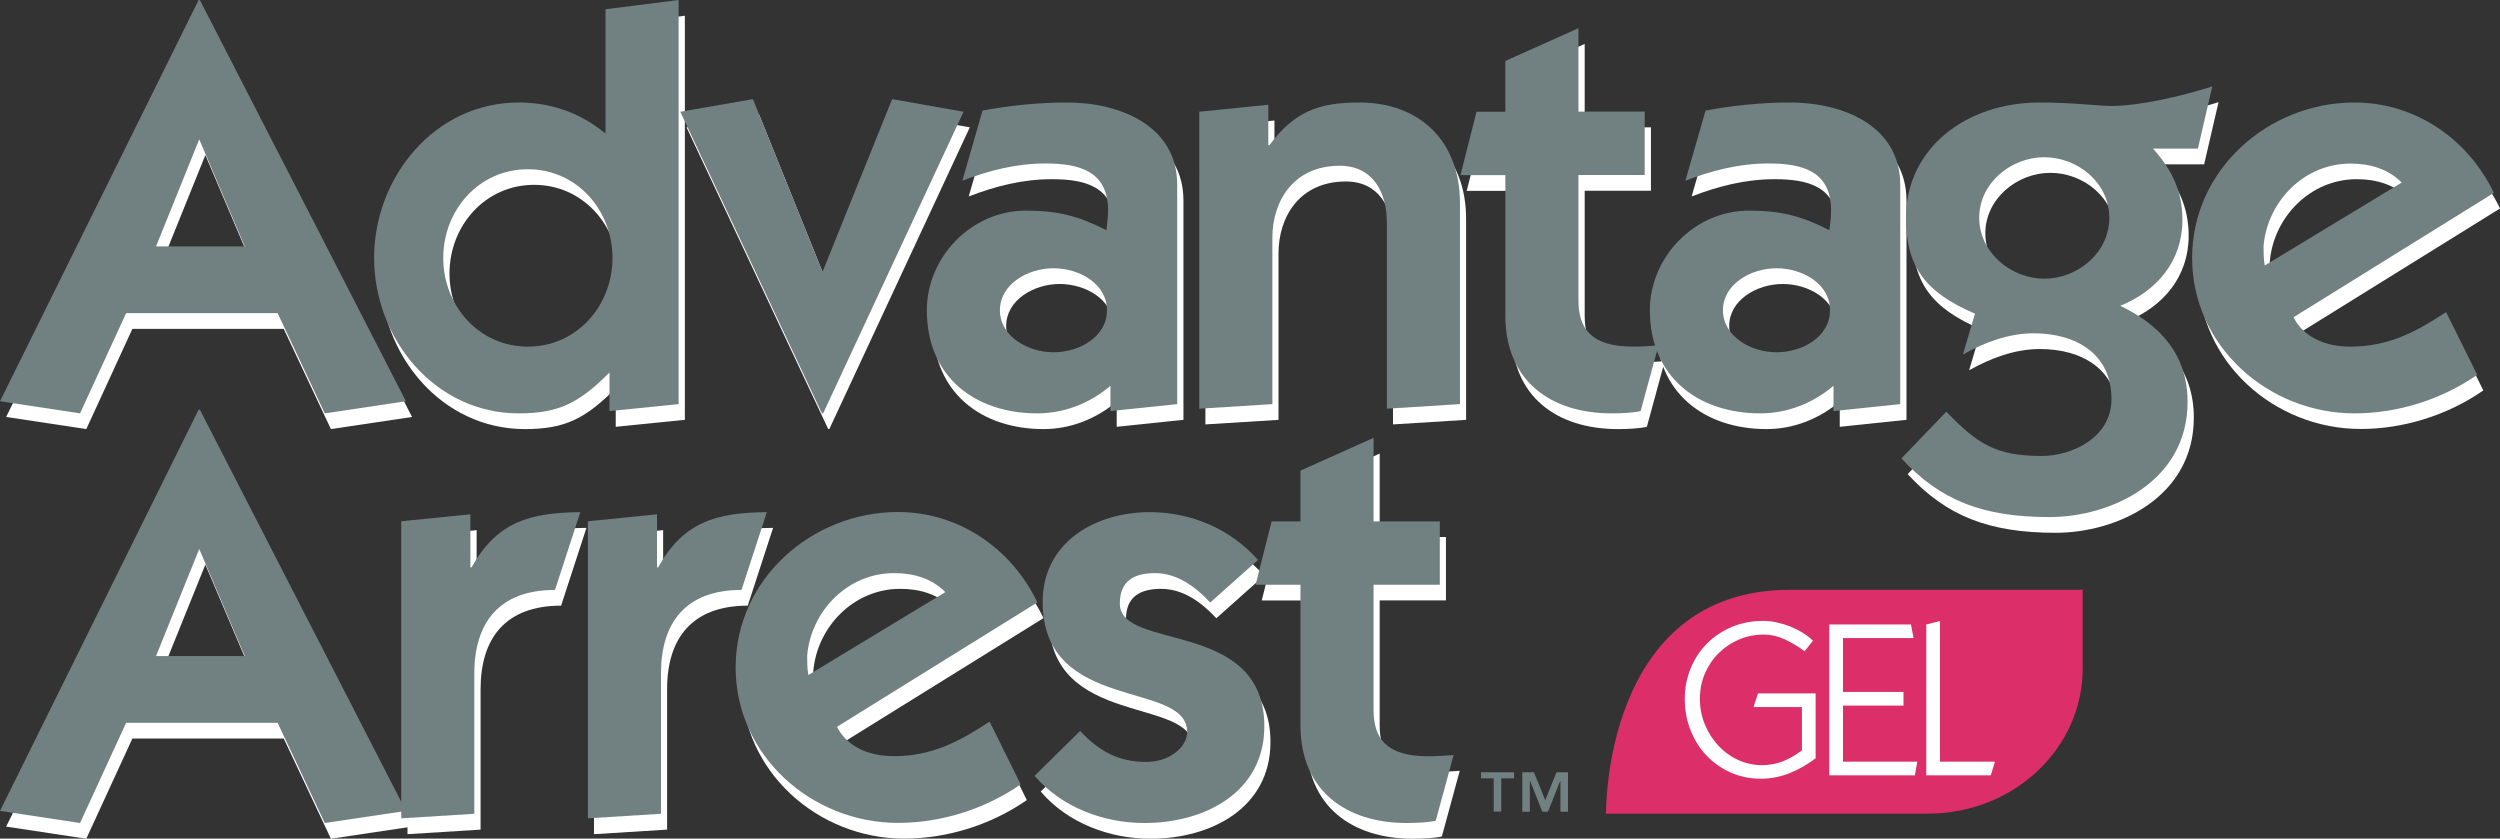 <?xml version="1.0" encoding="UTF-8"?>
<svg id="Layer_2" data-name="Layer 2" xmlns="http://www.w3.org/2000/svg" viewBox="0 0 208.29 69.87">
  <rect x="0" y="0" width="208.29" height="69.87" fill="#333333" stroke="none"/>
  <defs>
    <style>
      .cls-1 {
        fill: #dc2f6a;
      }

      .cls-1, .cls-2, .cls-3 {
        stroke-width: 0px;
      }

      .cls-2 {
        fill: #fff;
      }

      .cls-3 {
        fill: #718182;
      }
    </style>
  </defs>
  <g id="Artwork">
    <g>
      <g>
        <path class="cls-1" d="M160.63,67.79h-26.82s-.28-18.65,15.33-18.65h24.38v6.56c0,6.68-5.77,12.09-12.9,12.09Z"/>
        <g>
          <path class="cls-2" d="M150.36,54.26c-.55-.4-1.11-.74-1.68-1-.57-.26-1.15-.39-1.73-.39-.73,0-1.42.14-2.06.41-.64.27-1.2.65-1.69,1.13s-.86,1.04-1.15,1.69c-.28.65-.42,1.36-.42,2.12s.14,1.49.42,2.16c.28.67.66,1.26,1.13,1.76.47.5,1.02.9,1.64,1.18s1.28.43,1.96.43c.65,0,1.24-.11,1.77-.32.53-.21,1.06-.52,1.58-.91v-3.61h-4.03l.37-1.14h4.8v5.41c-.73.55-1.48.97-2.23,1.26-.75.29-1.53.44-2.34.44-.89,0-1.72-.17-2.49-.51s-1.44-.81-2.01-1.4c-.57-.59-1.01-1.29-1.34-2.11s-.49-1.69-.49-2.63c0-.89.16-1.73.48-2.52.32-.79.77-1.48,1.35-2.07.58-.59,1.27-1.06,2.07-1.4.8-.34,1.68-.51,2.63-.51.38,0,.76.04,1.15.13.39.09.76.2,1.13.35.37.15.71.32,1.03.52.32.2.6.42.84.65l-.7.88Z"/>
          <path class="cls-2" d="M159.21,52.02l.22,1.14h-5.88v4.49h5.04v1.14h-5.04v4.67h6.19l-.2,1.14h-7.13v-12.57h6.8Z"/>
          <path class="cls-2" d="M161.63,63.46h4.58l-.35,1.14h-5.37v-12.57l1.14-.29v11.73Z"/>
        </g>
      </g>
      <g>
        <g>
          <path class="cls-2" d="M.51,34.74L17.06,1.31h.1l17.17,33.43-6.76,1.01-3.93-8.35h-12.61l-3.84,8.35-6.67-1.01ZM13.51,21.84h7.39l-3.79-8.92-3.6,8.92Z"/>
          <path class="cls-2" d="M51.31,32.34c-2.54,2.54-4.22,3.41-7.58,3.41-6.95,0-12.04-6.19-12.04-12.95s5.08-12.95,12.04-12.95c2.45,0,4.99.72,7.24,2.59V2.08l6.09-.77v33.67l-5.76.58v-3.21ZM44.5,30.18c4.08,0,7.05-3.41,7.05-7.39s-2.97-7.39-7.05-7.39-7.05,3.41-7.05,7.39,2.97,7.39,7.05,7.39Z"/>
          <path class="cls-2" d="M57.21,10.61l6.04-1.05,5.8,14.39,5.8-14.39,5.95,1.05-11.7,25.13h-.1l-11.8-25.13Z"/>
          <path class="cls-2" d="M82.39,10.52c2.3-.43,4.7-.67,7.05-.67,4.36,0,9.16,1.92,9.16,6.86v18.27l-5.56.58v-2.11c-1.68,1.44-3.84,2.3-6.09,2.3-5.18,0-9.21-3.02-9.21-8.59,0-4.41,3.69-8.3,8.25-8.3,2.64,0,4.36.43,6.72,1.63.05-.53.14-1.01.14-1.63,0-3.31-2.4-3.93-5.23-3.93-2.4,0-4.7.58-6.91,1.44l1.68-5.85ZM88.29,30.66c2.16,0,4.46-1.3,4.46-3.5s-2.3-3.5-4.46-3.5-4.46,1.34-4.46,3.5,2.3,3.5,4.46,3.5Z"/>
          <path class="cls-2" d="M100.42,10.61l5.76-.57v3.36h.1c2.06-2.78,4.08-3.55,7.48-3.55,5.04,0,8.39,3.21,8.39,8.39v16.74l-6.09.38v-15.49c0-2.59-1.2-4.75-3.93-4.75-3.84,0-5.61,2.93-5.61,6v13.86l-6.09.38V10.61Z"/>
          <path class="cls-2" d="M125.94,6.39l6.09-2.73v6.95h5.52v5.28h-5.52v10.41c0,2.35,1.01,3.89,4.56,3.89.67,0,1.44-.05,2.11-.1l-1.49,5.47c-.58.14-1.63.19-2.4.19-5.13,0-8.87-2.73-8.87-8.15v-11.7h-3.74l1.34-5.28h2.4v-4.22Z"/>
          <path class="cls-2" d="M142.63,10.52c2.3-.43,4.7-.67,7.05-.67,4.36,0,9.16,1.92,9.16,6.86v18.27l-5.56.58v-2.11c-1.68,1.44-3.84,2.3-6.09,2.3-5.18,0-9.21-3.02-9.21-8.59,0-4.41,3.69-8.3,8.25-8.3,2.64,0,4.36.43,6.71,1.63.05-.53.14-1.01.14-1.63,0-3.31-2.4-3.93-5.23-3.93-2.4,0-4.7.58-6.91,1.44l1.68-5.85ZM148.53,30.66c2.16,0,4.46-1.3,4.46-3.5s-2.3-3.5-4.46-3.5-4.46,1.34-4.46,3.5,2.3,3.5,4.46,3.5Z"/>
          <path class="cls-2" d="M165.08,27.45c-4.17-1.77-5.76-3.93-5.76-8.01,0-5.71,4.94-9.59,11.13-9.59,2.78,0,4.99.29,5.9.29,2.4,0,5.76-.77,8.49-1.63l-1.2,5.18h-3.74c1.53,1.73,2.45,3.5,2.45,5.95,0,3.41-2.11,5.9-5.18,7.15,3.41,1.63,5.61,4.12,5.61,8.01,0,6.62-6.38,9.59-11.51,9.59-5.56,0-9.11-1.39-12.33-4.89l3.74-3.89c2.59,2.69,4.13,3.69,7.96,3.69,2.45,0,5.8-1.49,5.8-4.75,0-3.74-2.93-5.47-6.48-5.47-2.11,0-4.12.77-5.9,1.77l1.01-3.41ZM170.83,24.52c2.78,0,5.42-2.16,5.42-5.08s-2.64-5.04-5.42-5.04-5.42,2.16-5.42,5.04,2.64,5.08,5.42,5.08Z"/>
          <path class="cls-2" d="M206.9,32.53c-2.97,2.06-6.62,3.21-10.22,3.21-7.2,0-13.53-5.61-13.53-12.95s6.33-12.95,13.53-12.95c5.04,0,9.45,3.02,11.61,7.53l-16.69,10.36c.48,1.01,1.82,2.45,4.75,2.45,3.12,0,5.42-1.2,7.96-2.88l2.59,5.23ZM200.62,16.51c-1.15-1.15-2.64-1.58-4.27-1.58-3.84,0-6.91,3.12-7.24,6.86,0,.53,0,1.06.1,1.63l11.41-6.91Z"/>
          <path class="cls-2" d="M.51,68.87l16.55-33.43h.1l17.17,33.43-6.76,1.01-3.93-8.35h-12.61l-3.84,8.35-6.67-1.01ZM13.51,55.96h7.39l-3.79-8.92-3.6,8.92Z"/>
          <path class="cls-2" d="M39.7,48.58h.1c2.11-3.79,4.84-4.56,9.06-4.6l-2.11,6.48c-4.65,0-6.71,2.73-6.71,6.96v11.7l-6.09.38v-24.75l5.76-.58v4.41Z"/>
          <path class="cls-2" d="M55.24,48.58h.1c2.11-3.79,4.84-4.56,9.07-4.6l-2.11,6.48c-4.65,0-6.72,2.73-6.72,6.96v11.7l-6.09.38v-24.75l5.76-.58v4.41Z"/>
          <path class="cls-2" d="M85.55,66.66c-2.97,2.06-6.62,3.21-10.22,3.21-7.19,0-13.53-5.61-13.53-12.95s6.33-12.95,13.53-12.95c5.04,0,9.45,3.02,11.61,7.53l-16.69,10.36c.48,1.01,1.82,2.45,4.75,2.45,3.12,0,5.42-1.2,7.96-2.88l2.59,5.23ZM79.27,50.64c-1.15-1.15-2.64-1.58-4.27-1.58-3.84,0-6.91,3.12-7.24,6.86,0,.53,0,1.06.1,1.63l11.42-6.91Z"/>
          <path class="cls-2" d="M90.49,62.2c1.58,1.68,3.17,2.59,5.52,2.59,1.97,0,3.41-1.25,3.41-2.49,0-4.37-12.04-1.54-12.04-10.84,0-4.99,4.41-7.48,8.92-7.48,3.45,0,6.72,1.39,9.02,3.98l-3.98,3.55c-1.2-1.29-2.73-2.45-4.6-2.45-1.77,0-2.93.67-2.93,2.54,0,3.98,12.04,1.25,12.04,10.22,0,5.56-5.04,8.06-9.98,8.06-3.41,0-6.91-1.29-9.16-3.93l3.79-3.74Z"/>
          <path class="cls-2" d="M108.86,40.52l6.09-2.73v6.95h5.52v5.28h-5.52v10.41c0,2.35,1.01,3.89,4.56,3.89.67,0,1.44-.05,2.11-.1l-1.49,5.47c-.58.14-1.63.19-2.4.19-5.13,0-8.87-2.73-8.87-8.15v-11.7h-3.74l1.34-5.28h2.4v-4.22Z"/>
        </g>
        <g>
          <path class="cls-3" d="M126.14,64.85h-1.06v2.77h-.63v-2.77h-1.06v-.51h2.76v.51ZM128.75,66.66l.93-2.32h.96v3.29h-.63v-2.57h-.02l-1.02,2.57h-.47l-1.02-2.57h-.02v2.57h-.63v-3.29h.97l.94,2.32Z"/>
          <g>
            <path class="cls-3" d="M0,33.43L16.55,0h.1l17.17,33.43-6.76,1.01-3.93-8.35h-12.62l-3.84,8.35-6.67-1.01ZM13,20.53h7.39l-3.79-8.92-3.6,8.92Z"/>
            <path class="cls-3" d="M50.79,31.03c-2.54,2.54-4.22,3.41-7.58,3.41-6.95,0-12.04-6.19-12.04-12.95s5.08-12.95,12.04-12.95c2.45,0,4.99.72,7.24,2.59V.77l6.09-.77v33.67l-5.76.58v-3.21ZM43.98,28.88c4.08,0,7.05-3.41,7.05-7.39s-2.97-7.39-7.05-7.39-7.05,3.41-7.05,7.39,2.97,7.39,7.05,7.39Z"/>
            <path class="cls-3" d="M56.69,9.31l6.04-1.05,5.8,14.39,5.8-14.39,5.95,1.05-11.7,25.13h-.1l-11.8-25.13Z"/>
            <path class="cls-3" d="M81.87,9.21c2.3-.43,4.7-.67,7.05-.67,4.37,0,9.16,1.92,9.16,6.86v18.27l-5.56.58v-2.11c-1.68,1.44-3.84,2.3-6.09,2.3-5.18,0-9.21-3.02-9.21-8.59,0-4.41,3.69-8.3,8.25-8.3,2.64,0,4.36.43,6.71,1.63.05-.53.14-1.01.14-1.63,0-3.31-2.4-3.93-5.23-3.93-2.4,0-4.7.58-6.91,1.44l1.68-5.85ZM87.77,29.35c2.16,0,4.46-1.29,4.46-3.5s-2.3-3.5-4.46-3.5-4.46,1.34-4.46,3.5,2.3,3.5,4.46,3.5Z"/>
            <path class="cls-3" d="M99.91,9.31l5.76-.58v3.36h.1c2.06-2.78,4.08-3.55,7.48-3.55,5.04,0,8.39,3.21,8.39,8.39v16.74l-6.09.38v-15.49c0-2.59-1.2-4.75-3.93-4.75-3.84,0-5.61,2.93-5.61,6v13.86l-6.09.38V9.31Z"/>
            <path class="cls-3" d="M125.42,5.08l6.09-2.73v6.95h5.52v5.28h-5.52v10.41c0,2.35,1.01,3.89,4.56,3.89.67,0,1.44-.05,2.11-.1l-1.49,5.47c-.58.14-1.63.19-2.4.19-5.13,0-8.87-2.73-8.87-8.15v-11.7h-3.74l1.34-5.28h2.4v-4.22Z"/>
            <path class="cls-3" d="M142.11,9.21c2.3-.43,4.7-.67,7.05-.67,4.36,0,9.16,1.92,9.16,6.86v18.27l-5.56.58v-2.11c-1.68,1.44-3.84,2.3-6.09,2.3-5.18,0-9.21-3.02-9.21-8.59,0-4.41,3.69-8.3,8.25-8.3,2.64,0,4.36.43,6.71,1.63.05-.53.14-1.01.14-1.63,0-3.31-2.4-3.93-5.23-3.93-2.4,0-4.7.58-6.91,1.44l1.68-5.85ZM148.01,29.35c2.16,0,4.46-1.29,4.46-3.5s-2.3-3.5-4.46-3.5-4.46,1.34-4.46,3.5,2.3,3.5,4.46,3.5Z"/>
            <path class="cls-3" d="M164.56,26.14c-4.17-1.78-5.76-3.93-5.76-8.01,0-5.71,4.94-9.59,11.13-9.59,2.78,0,4.99.29,5.9.29,2.4,0,5.76-.77,8.49-1.63l-1.2,5.18h-3.74c1.54,1.73,2.45,3.5,2.45,5.95,0,3.41-2.11,5.9-5.18,7.15,3.41,1.63,5.61,4.13,5.61,8.01,0,6.62-6.38,9.59-11.51,9.59-5.56,0-9.11-1.39-12.33-4.89l3.74-3.89c2.59,2.69,4.12,3.69,7.96,3.69,2.45,0,5.8-1.49,5.8-4.75,0-3.74-2.93-5.47-6.48-5.47-2.11,0-4.12.77-5.9,1.77l1.01-3.41ZM170.32,23.22c2.78,0,5.42-2.16,5.42-5.08s-2.64-5.04-5.42-5.04-5.42,2.16-5.42,5.04,2.64,5.08,5.42,5.08Z"/>
            <path class="cls-3" d="M206.39,31.23c-2.97,2.06-6.62,3.21-10.22,3.21-7.2,0-13.53-5.61-13.53-12.95s6.33-12.95,13.53-12.95c5.04,0,9.45,3.02,11.61,7.53l-16.69,10.36c.48,1.01,1.82,2.45,4.75,2.45,3.12,0,5.42-1.2,7.96-2.88l2.59,5.23ZM200.1,15.21c-1.15-1.15-2.64-1.58-4.27-1.58-3.84,0-6.91,3.12-7.24,6.86,0,.53,0,1.06.1,1.63l11.41-6.91Z"/>
            <path class="cls-3" d="M0,67.56l16.55-33.43h.1l17.17,33.43-6.76,1.01-3.93-8.35h-12.62l-3.84,8.35-6.67-1.01ZM13,54.66h7.39l-3.79-8.92-3.6,8.92Z"/>
            <path class="cls-3" d="M39.19,47.27h.1c2.11-3.79,4.84-4.56,9.06-4.6l-2.11,6.48c-4.65,0-6.72,2.73-6.72,6.95v11.7l-6.09.38v-24.75l5.76-.58v4.41Z"/>
            <path class="cls-3" d="M54.73,47.27h.1c2.11-3.79,4.84-4.56,9.06-4.6l-2.11,6.48c-4.65,0-6.71,2.73-6.71,6.95v11.7l-6.09.38v-24.75l5.76-.58v4.41Z"/>
            <path class="cls-3" d="M85.04,65.35c-2.97,2.06-6.62,3.21-10.22,3.21-7.2,0-13.53-5.61-13.53-12.95s6.33-12.95,13.53-12.95c5.04,0,9.45,3.02,11.61,7.53l-16.69,10.36c.48,1.01,1.82,2.45,4.75,2.45,3.12,0,5.42-1.2,7.96-2.88l2.59,5.23ZM78.76,49.33c-1.15-1.15-2.64-1.58-4.27-1.58-3.84,0-6.91,3.12-7.24,6.86,0,.53,0,1.06.1,1.63l11.42-6.91Z"/>
            <path class="cls-3" d="M89.98,60.89c1.58,1.68,3.17,2.59,5.52,2.59,1.97,0,3.41-1.25,3.41-2.49,0-4.36-12.04-1.54-12.04-10.84,0-4.99,4.41-7.48,8.92-7.48,3.45,0,6.72,1.39,9.02,3.98l-3.98,3.55c-1.2-1.29-2.73-2.45-4.6-2.45-1.77,0-2.93.67-2.93,2.54,0,3.98,12.04,1.25,12.04,10.22,0,5.56-5.04,8.06-9.98,8.06-3.41,0-6.91-1.3-9.16-3.93l3.79-3.74Z"/>
            <path class="cls-3" d="M108.35,39.21l6.09-2.73v6.96h5.52v5.28h-5.52v10.41c0,2.35,1.01,3.88,4.56,3.88.67,0,1.44-.05,2.11-.1l-1.49,5.47c-.58.14-1.63.19-2.4.19-5.13,0-8.87-2.73-8.87-8.15v-11.7h-3.74l1.34-5.28h2.4v-4.22Z"/>
          </g>
        </g>
      </g>
    </g>
  </g>
</svg>